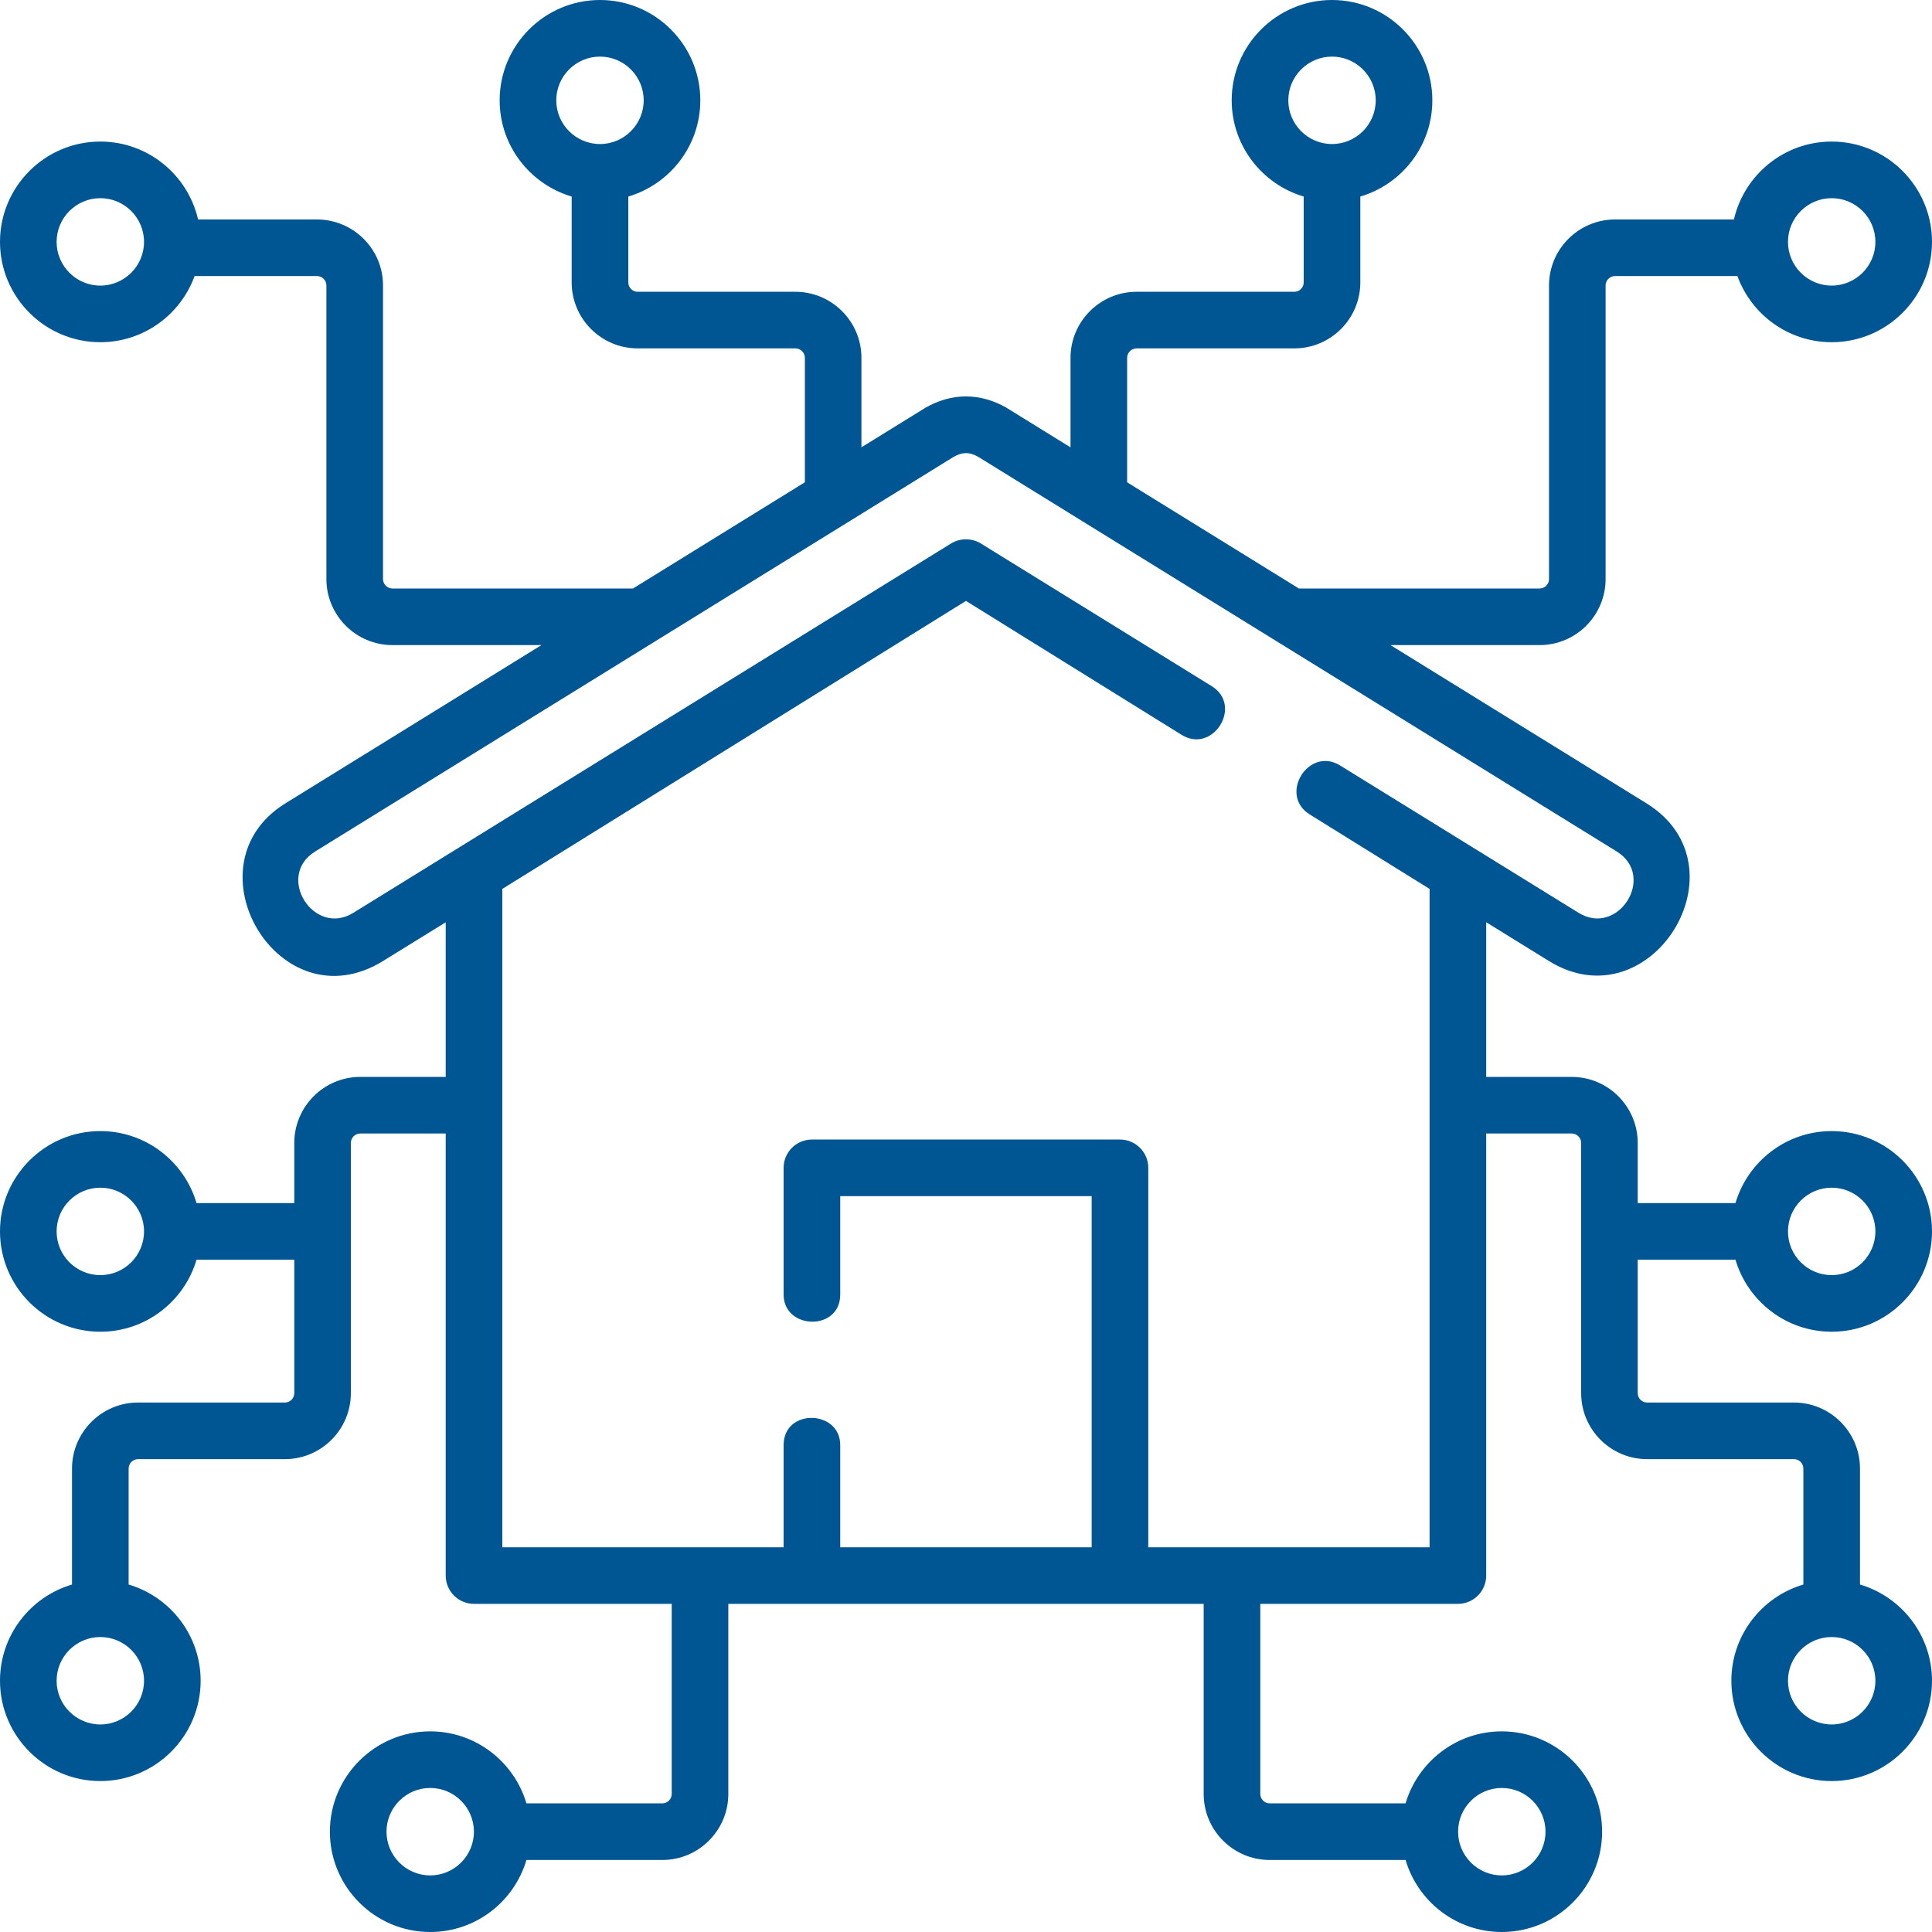<svg width="40" height="40" viewBox="0 0 40 40" fill="none" xmlns="http://www.w3.org/2000/svg">
<path d="M35.931 26.081C36.185 26.941 36.981 27.572 37.923 27.572C39.068 27.572 40 26.64 40 25.495C40 24.35 39.068 23.418 37.923 23.418C36.981 23.418 36.185 24.048 35.931 24.909H33.907V23.663C33.907 22.91 33.294 22.296 32.54 22.296H30.77V19.094L32.063 19.893C34.176 21.207 36.2 17.944 34.092 16.634L28.788 13.356H31.875C32.629 13.356 33.242 12.742 33.242 11.989V5.911C33.242 5.803 33.33 5.715 33.438 5.715H35.971C36.261 6.513 37.026 7.085 37.923 7.085C39.068 7.085 40 6.153 40 5.008C40 3.863 39.068 2.931 37.923 2.931C36.938 2.931 36.111 3.621 35.899 4.544H33.438C32.684 4.544 32.071 5.157 32.071 5.911V11.989C32.071 12.096 31.983 12.184 31.875 12.184H26.892L23.336 9.986V7.409C23.336 7.301 23.424 7.213 23.532 7.213H26.797C27.551 7.213 28.164 6.6 28.164 5.846V4.069C29.025 3.815 29.655 3.019 29.655 2.077C29.655 0.932 28.723 0 27.578 0C26.433 0 25.501 0.932 25.501 2.077C25.501 3.018 26.132 3.815 26.992 4.069V5.846C26.992 5.954 26.905 6.041 26.797 6.041H23.532C22.778 6.041 22.164 6.655 22.164 7.409V9.262L20.857 8.454C20.852 8.45 20.846 8.447 20.84 8.443C20.29 8.129 19.708 8.129 19.158 8.443C19.153 8.447 19.147 8.45 19.141 8.454L17.835 9.261V7.409C17.835 6.655 17.222 6.041 16.468 6.041H13.203C13.095 6.041 13.008 5.954 13.008 5.846V4.069C13.868 3.815 14.499 3.019 14.499 2.077C14.499 0.932 13.567 0 12.422 0C11.277 0 10.345 0.932 10.345 2.077C10.345 3.018 10.975 3.815 11.836 4.069V5.846C11.836 6.6 12.449 7.213 13.203 7.213H16.468C16.576 7.213 16.664 7.301 16.664 7.409V9.985L13.106 12.184H8.125C8.017 12.184 7.93 12.096 7.93 11.989V5.911C7.93 5.157 7.316 4.544 6.562 4.544H4.101C3.889 3.621 3.062 2.931 2.077 2.931C0.932 2.931 0 3.863 0 5.008C0 6.153 0.932 7.085 2.077 7.085C2.974 7.085 3.739 6.513 4.029 5.715H6.562C6.67 5.715 6.758 5.803 6.758 5.911V11.989C6.758 12.742 7.371 13.356 8.125 13.356H11.21L5.905 16.635C3.83 17.924 5.787 21.228 7.934 19.894L9.228 19.095V22.296H7.46C6.706 22.296 6.093 22.91 6.093 23.663V24.909H4.069C3.815 24.048 3.019 23.418 2.077 23.418C0.932 23.418 0 24.35 0 25.495C0 26.64 0.932 27.572 2.077 27.572C3.019 27.572 3.815 26.941 4.069 26.081H6.093V28.843C6.093 28.951 6.005 29.038 5.897 29.038H2.858C2.104 29.038 1.491 29.652 1.491 30.405V32.806C0.63 33.06 0 33.856 0 34.798C0 35.943 0.932 36.875 2.077 36.875C3.222 36.875 4.154 35.943 4.154 34.798C4.154 33.857 3.523 33.06 2.663 32.806V30.406C2.663 30.298 2.75 30.21 2.858 30.21H5.897C6.651 30.21 7.264 29.597 7.264 28.843V23.663C7.264 23.556 7.352 23.468 7.46 23.468H9.228V32.62C9.228 32.944 9.49 33.206 9.814 33.206H13.907V37.142C13.907 37.25 13.819 37.337 13.712 37.337H10.899C10.645 36.477 9.849 35.846 8.907 35.846C7.762 35.846 6.83 36.778 6.83 37.923C6.83 39.068 7.762 40 8.907 40C9.849 40 10.645 39.37 10.899 38.509H13.712C14.465 38.509 15.079 37.896 15.079 37.142V33.206H16.81H23.188H24.921V37.142C24.921 37.896 25.535 38.509 26.288 38.509H29.101C29.355 39.37 30.151 40 31.093 40C32.238 40 33.17 39.068 33.17 37.923C33.17 36.778 32.238 35.846 31.093 35.846C30.151 35.846 29.355 36.477 29.101 37.337H26.288C26.181 37.337 26.093 37.25 26.093 37.142V33.206H30.184C30.508 33.206 30.77 32.944 30.77 32.62V23.468H32.54C32.648 23.468 32.736 23.556 32.736 23.663V28.843C32.736 29.597 33.349 30.21 34.103 30.21H37.142C37.25 30.21 37.337 30.298 37.337 30.406V32.806C36.477 33.06 35.846 33.856 35.846 34.798C35.846 35.943 36.778 36.875 37.923 36.875C39.068 36.875 40 35.943 40 34.798C40 33.857 39.37 33.06 38.509 32.806V30.406C38.509 29.652 37.896 29.038 37.142 29.038H34.103C33.995 29.038 33.907 28.951 33.907 28.843V26.081H35.931V26.081ZM37.923 24.59C38.422 24.59 38.828 24.996 38.828 25.495C38.828 25.994 38.422 26.4 37.923 26.4C37.424 26.4 37.018 25.994 37.018 25.495C37.018 24.996 37.424 24.59 37.923 24.59ZM37.923 4.103C38.422 4.103 38.828 4.509 38.828 5.008C38.828 5.507 38.422 5.913 37.923 5.913C37.424 5.913 37.018 5.507 37.018 5.008C37.018 4.509 37.424 4.103 37.923 4.103ZM26.673 2.077C26.673 1.578 27.079 1.172 27.578 1.172C28.077 1.172 28.483 1.578 28.483 2.077C28.483 2.576 28.077 2.982 27.578 2.982C27.079 2.982 26.673 2.576 26.673 2.077ZM11.517 2.077C11.517 1.578 11.923 1.172 12.422 1.172C12.921 1.172 13.327 1.578 13.327 2.077C13.327 2.576 12.921 2.982 12.422 2.982C11.923 2.982 11.517 2.576 11.517 2.077ZM2.077 5.913C1.578 5.913 1.172 5.507 1.172 5.008C1.172 4.509 1.578 4.103 2.077 4.103C2.576 4.103 2.982 4.509 2.982 5.008C2.982 5.507 2.576 5.913 2.077 5.913ZM2.077 26.4C1.578 26.4 1.172 25.994 1.172 25.495C1.172 24.996 1.578 24.59 2.077 24.59C2.576 24.59 2.982 24.996 2.982 25.495C2.982 25.994 2.576 26.4 2.077 26.4ZM2.982 34.798C2.982 35.297 2.576 35.703 2.077 35.703C1.578 35.703 1.172 35.297 1.172 34.798C1.172 34.299 1.578 33.893 2.077 33.893C2.576 33.893 2.982 34.299 2.982 34.798ZM8.907 38.828C8.408 38.828 8.002 38.422 8.002 37.923C8.002 37.424 8.408 37.018 8.907 37.018C9.406 37.018 9.812 37.424 9.812 37.923C9.812 38.422 9.406 38.828 8.907 38.828ZM31.093 37.018C31.592 37.018 31.998 37.424 31.998 37.923C31.998 38.422 31.592 38.828 31.093 38.828C30.594 38.828 30.188 38.422 30.188 37.923C30.188 37.424 30.594 37.018 31.093 37.018ZM29.598 32.035H23.774V24.179C23.774 23.856 23.512 23.593 23.188 23.593H16.81C16.486 23.593 16.224 23.856 16.224 24.179V26.802C16.224 27.535 17.396 27.568 17.396 26.802V24.765H22.602V32.035H17.396V29.919C17.396 29.185 16.224 29.152 16.224 29.919V32.035H10.4V18.404L19.999 12.441L24.462 15.213C25.114 15.618 25.74 14.609 25.087 14.206L20.307 11.252C20.122 11.138 19.876 11.138 19.691 11.252L7.317 18.898C6.499 19.406 5.697 18.144 6.522 17.631L19.747 9.457C19.928 9.356 20.07 9.356 20.251 9.457L33.474 17.63C34.301 18.144 33.499 19.407 32.68 18.897L27.745 15.848C27.093 15.445 26.465 16.457 27.116 16.862L29.598 18.404V32.035ZM38.828 34.798C38.828 35.297 38.422 35.703 37.923 35.703C37.424 35.703 37.018 35.297 37.018 34.798C37.018 34.299 37.424 33.893 37.923 33.893C38.422 33.893 38.828 34.299 38.828 34.798Z" fill="#005593"/>
</svg>
